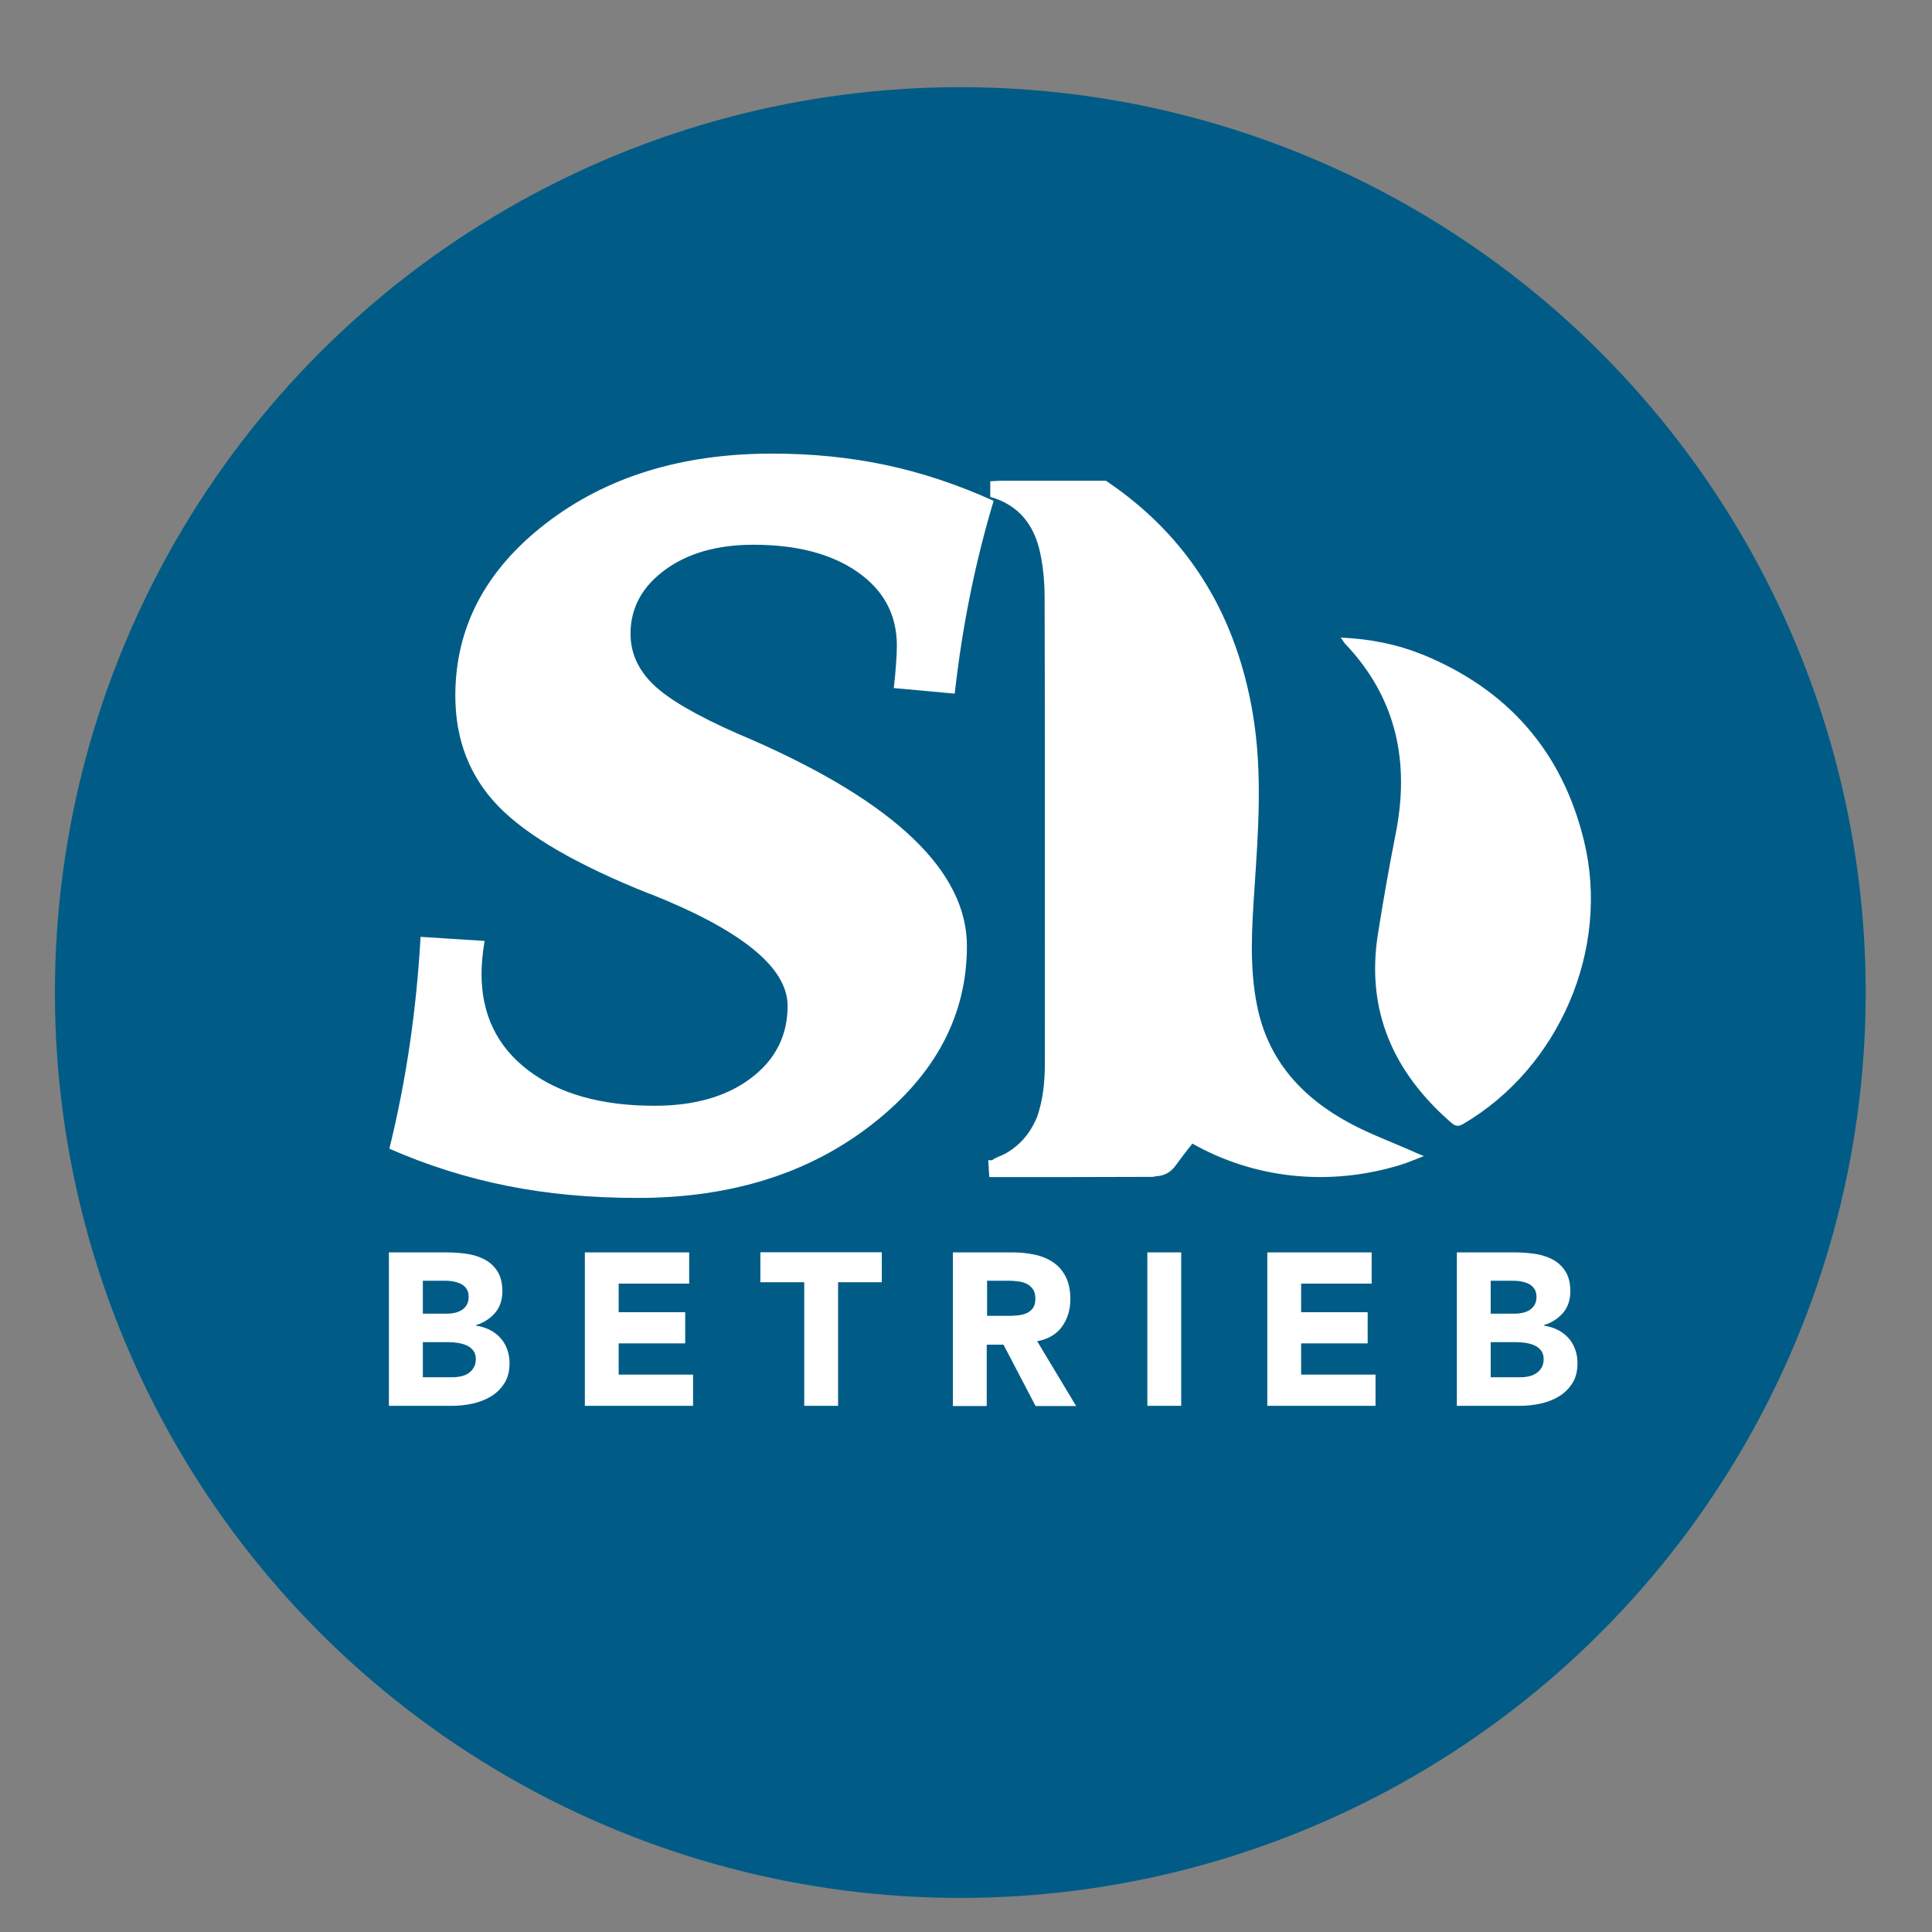 <?xml version="1.0" encoding="UTF-8"?><svg id="Ebene_1" xmlns="http://www.w3.org/2000/svg" viewBox="0 0 169.6 169.6"><rect x="0" y="0" width="169.6" height="169.6" fill="#808080" stroke="none"/><defs><style>.cls-1{fill:#005c86;}.cls-2{fill:#fff;}</style></defs><circle class="cls-1" cx="84.3" cy="87.13" r="79.48"/><path class="cls-2" d="M124.86,57.46c-2.21-.9-4.54-1.37-7.16-1.49.22.31.29.45.39.55,4.53,4.77,5.68,10.42,4.42,16.72-.57,2.89-1.08,5.79-1.54,8.69-1.09,6.78,1.35,12.22,6.43,16.63.36.31.62.36,1.06.1,8.41-4.94,12.91-15.33,10.59-24.85-1.91-7.86-6.71-13.31-14.2-16.36Z"/><path class="cls-2" d="M123.86,101c-1.78-.78-3.61-1.46-5.31-2.37-4.24-2.26-7.26-5.55-8.21-10.41-.68-3.42-.44-6.87-.21-10.32.33-4.98.69-9.94-.1-14.93-.4-2.5-1.02-4.83-1.86-7.01-2.19-5.68-5.88-10.26-11.09-13.76-2.52,0-5.05,0-7.57,0-.54,0-1.07,0-1.61,0-.31,0-.61.03-.97.05v1.37c2.5.7,3.83,2.45,4.36,4.82.28,1.28.41,2.63.41,3.95.03,8.99.02,17.99.02,26.98,0,4.69.01,9.38,0,14.07,0,1.58-.17,3.15-.68,4.62-.2.46-.43.91-.73,1.35-.61.89-1.59,1.72-2.58,2.1-.28.11-.49.22-.64.34-.11,0-.23,0-.34,0l.05.69v.15s.05.64.05.64c4.77,0,9.54,0,14.32-.02.09,0,.18-.02.27-.05.79-.04,1.33-.33,1.82-1.02.45-.63.92-1.24,1.41-1.85,5.33,3.01,11.83,3.83,18.24,1.88.63-.19,1.23-.46,2.08-.78-.55-.24-.83-.35-1.11-.48Z"/><path class="cls-2" d="M87.23,43.95c-.81,2.7-1.5,5.45-2.07,8.27-.57,2.82-1.02,5.71-1.35,8.67l-5.35-.49c.09-.78.16-1.49.2-2.13.05-.64.07-1.18.07-1.6,0-2.7-1.15-4.85-3.44-6.45-2.29-1.6-5.34-2.4-9.15-2.4-3.18,0-5.77.74-7.78,2.22-2.01,1.48-3.01,3.35-3.01,5.6,0,1.68.67,3.16,2,4.45,1.33,1.29,3.8,2.73,7.39,4.31l1.35.58c12.52,5.51,18.79,11.53,18.79,18.07,0,6.08-2.76,11.29-8.29,15.62-5.53,4.33-12.4,6.49-20.61,6.49-4.1,0-7.93-.35-11.46-1.06-3.53-.7-6.98-1.79-10.34-3.26.75-3.06,1.35-6.13,1.8-9.21.45-3.09.76-6.22.94-9.39l5.62.36c-.09.54-.16,1.04-.2,1.51-.04.47-.07.92-.07,1.37,0,3.57,1.36,6.39,4.09,8.47,2.73,2.08,6.43,3.12,11.1,3.12,3.51,0,6.33-.81,8.47-2.43,2.14-1.62,3.21-3.73,3.21-6.34,0-3.36-4.03-6.64-12.09-9.84h-.04c-6.32-2.52-10.74-5.08-13.26-7.68s-3.78-5.84-3.78-9.71c0-5.99,2.65-11.03,7.95-15.12,5.3-4.09,11.92-6.13,19.86-6.13,3.53,0,6.88.34,10.02,1.01,3.15.67,6.28,1.72,9.39,3.12Z"/><path class="cls-2" d="M34.15,109.94h5.02c.58,0,1.17.04,1.76.12s1.12.25,1.59.49c.47.25.85.59,1.14,1.04s.44,1.03.44,1.77-.21,1.39-.64,1.89c-.43.5-.99.86-1.68,1.08v.04c.44.06.85.19,1.21.37.36.18.67.42.93.7s.46.62.6,1c.14.38.21.79.21,1.22,0,.71-.15,1.3-.46,1.78s-.7.86-1.18,1.15c-.48.29-1.03.5-1.63.63-.6.13-1.2.19-1.8.19h-5.52v-13.47ZM37.12,115.32h2.15c.23,0,.45-.03.68-.08.22-.05.42-.13.6-.25.18-.11.32-.27.43-.46.11-.19.16-.42.16-.69s-.06-.51-.18-.69c-.12-.18-.28-.33-.47-.43-.19-.1-.41-.17-.65-.22s-.48-.07-.7-.07h-2.02v2.87ZM37.12,120.9h2.67c.23,0,.46-.03.69-.08.23-.05.45-.14.64-.27s.35-.29.47-.5c.12-.2.18-.45.18-.74,0-.32-.08-.57-.24-.77-.16-.2-.36-.35-.6-.45s-.5-.17-.78-.21-.54-.06-.78-.06h-2.25v3.06Z"/><path class="cls-2" d="M51.35,109.94h9.15v2.74h-6.19v2.51h5.84v2.74h-5.84v2.74h6.53v2.74h-9.5v-13.47Z"/><path class="cls-2" d="M70.59,112.56h-3.84v-2.63h10.66v2.63h-3.84v10.85h-2.97v-10.85Z"/><path class="cls-2" d="M83.67,109.94h5.21c.68,0,1.33.07,1.95.2s1.16.36,1.62.67c.46.31.83.73,1.1,1.26s.41,1.18.41,1.97c0,.95-.25,1.76-.74,2.43-.49.67-1.22,1.09-2.17,1.27l3.42,5.69h-3.56l-2.82-5.39h-1.47v5.39h-2.97v-13.47ZM86.64,115.51h1.75c.27,0,.55,0,.85-.03.3-.02.57-.08.81-.17.24-.1.44-.24.6-.45.16-.2.24-.49.24-.86,0-.34-.07-.62-.21-.82s-.32-.36-.53-.47-.46-.18-.74-.22c-.28-.04-.55-.06-.82-.06h-1.94v3.06Z"/><path class="cls-2" d="M100.72,109.94h2.97v13.47h-2.97v-13.47Z"/><path class="cls-2" d="M111.26,109.94h9.15v2.74h-6.19v2.51h5.84v2.74h-5.84v2.74h6.53v2.74h-9.5v-13.47Z"/><path class="cls-2" d="M127.9,109.94h5.02c.58,0,1.17.04,1.76.12s1.12.25,1.59.49c.47.25.85.59,1.14,1.04s.44,1.03.44,1.77-.21,1.39-.64,1.89c-.43.5-.99.86-1.68,1.08v.04c.44.06.85.19,1.21.37.36.18.67.42.93.7s.46.62.6,1c.14.38.21.79.21,1.22,0,.71-.15,1.3-.46,1.78s-.7.86-1.18,1.15c-.48.29-1.03.5-1.63.63-.6.13-1.2.19-1.8.19h-5.52v-13.47ZM130.86,115.32h2.15c.23,0,.45-.03.68-.08.22-.05.42-.13.6-.25.18-.11.32-.27.43-.46.11-.19.16-.42.16-.69s-.06-.51-.18-.69c-.12-.18-.28-.33-.47-.43-.19-.1-.41-.17-.65-.22s-.48-.07-.7-.07h-2.02v2.87ZM130.86,120.9h2.67c.23,0,.46-.03.69-.08.23-.05.45-.14.64-.27s.35-.29.47-.5c.12-.2.18-.45.18-.74,0-.32-.08-.57-.24-.77-.16-.2-.36-.35-.6-.45s-.5-.17-.78-.21-.54-.06-.78-.06h-2.25v3.06Z"/></svg>